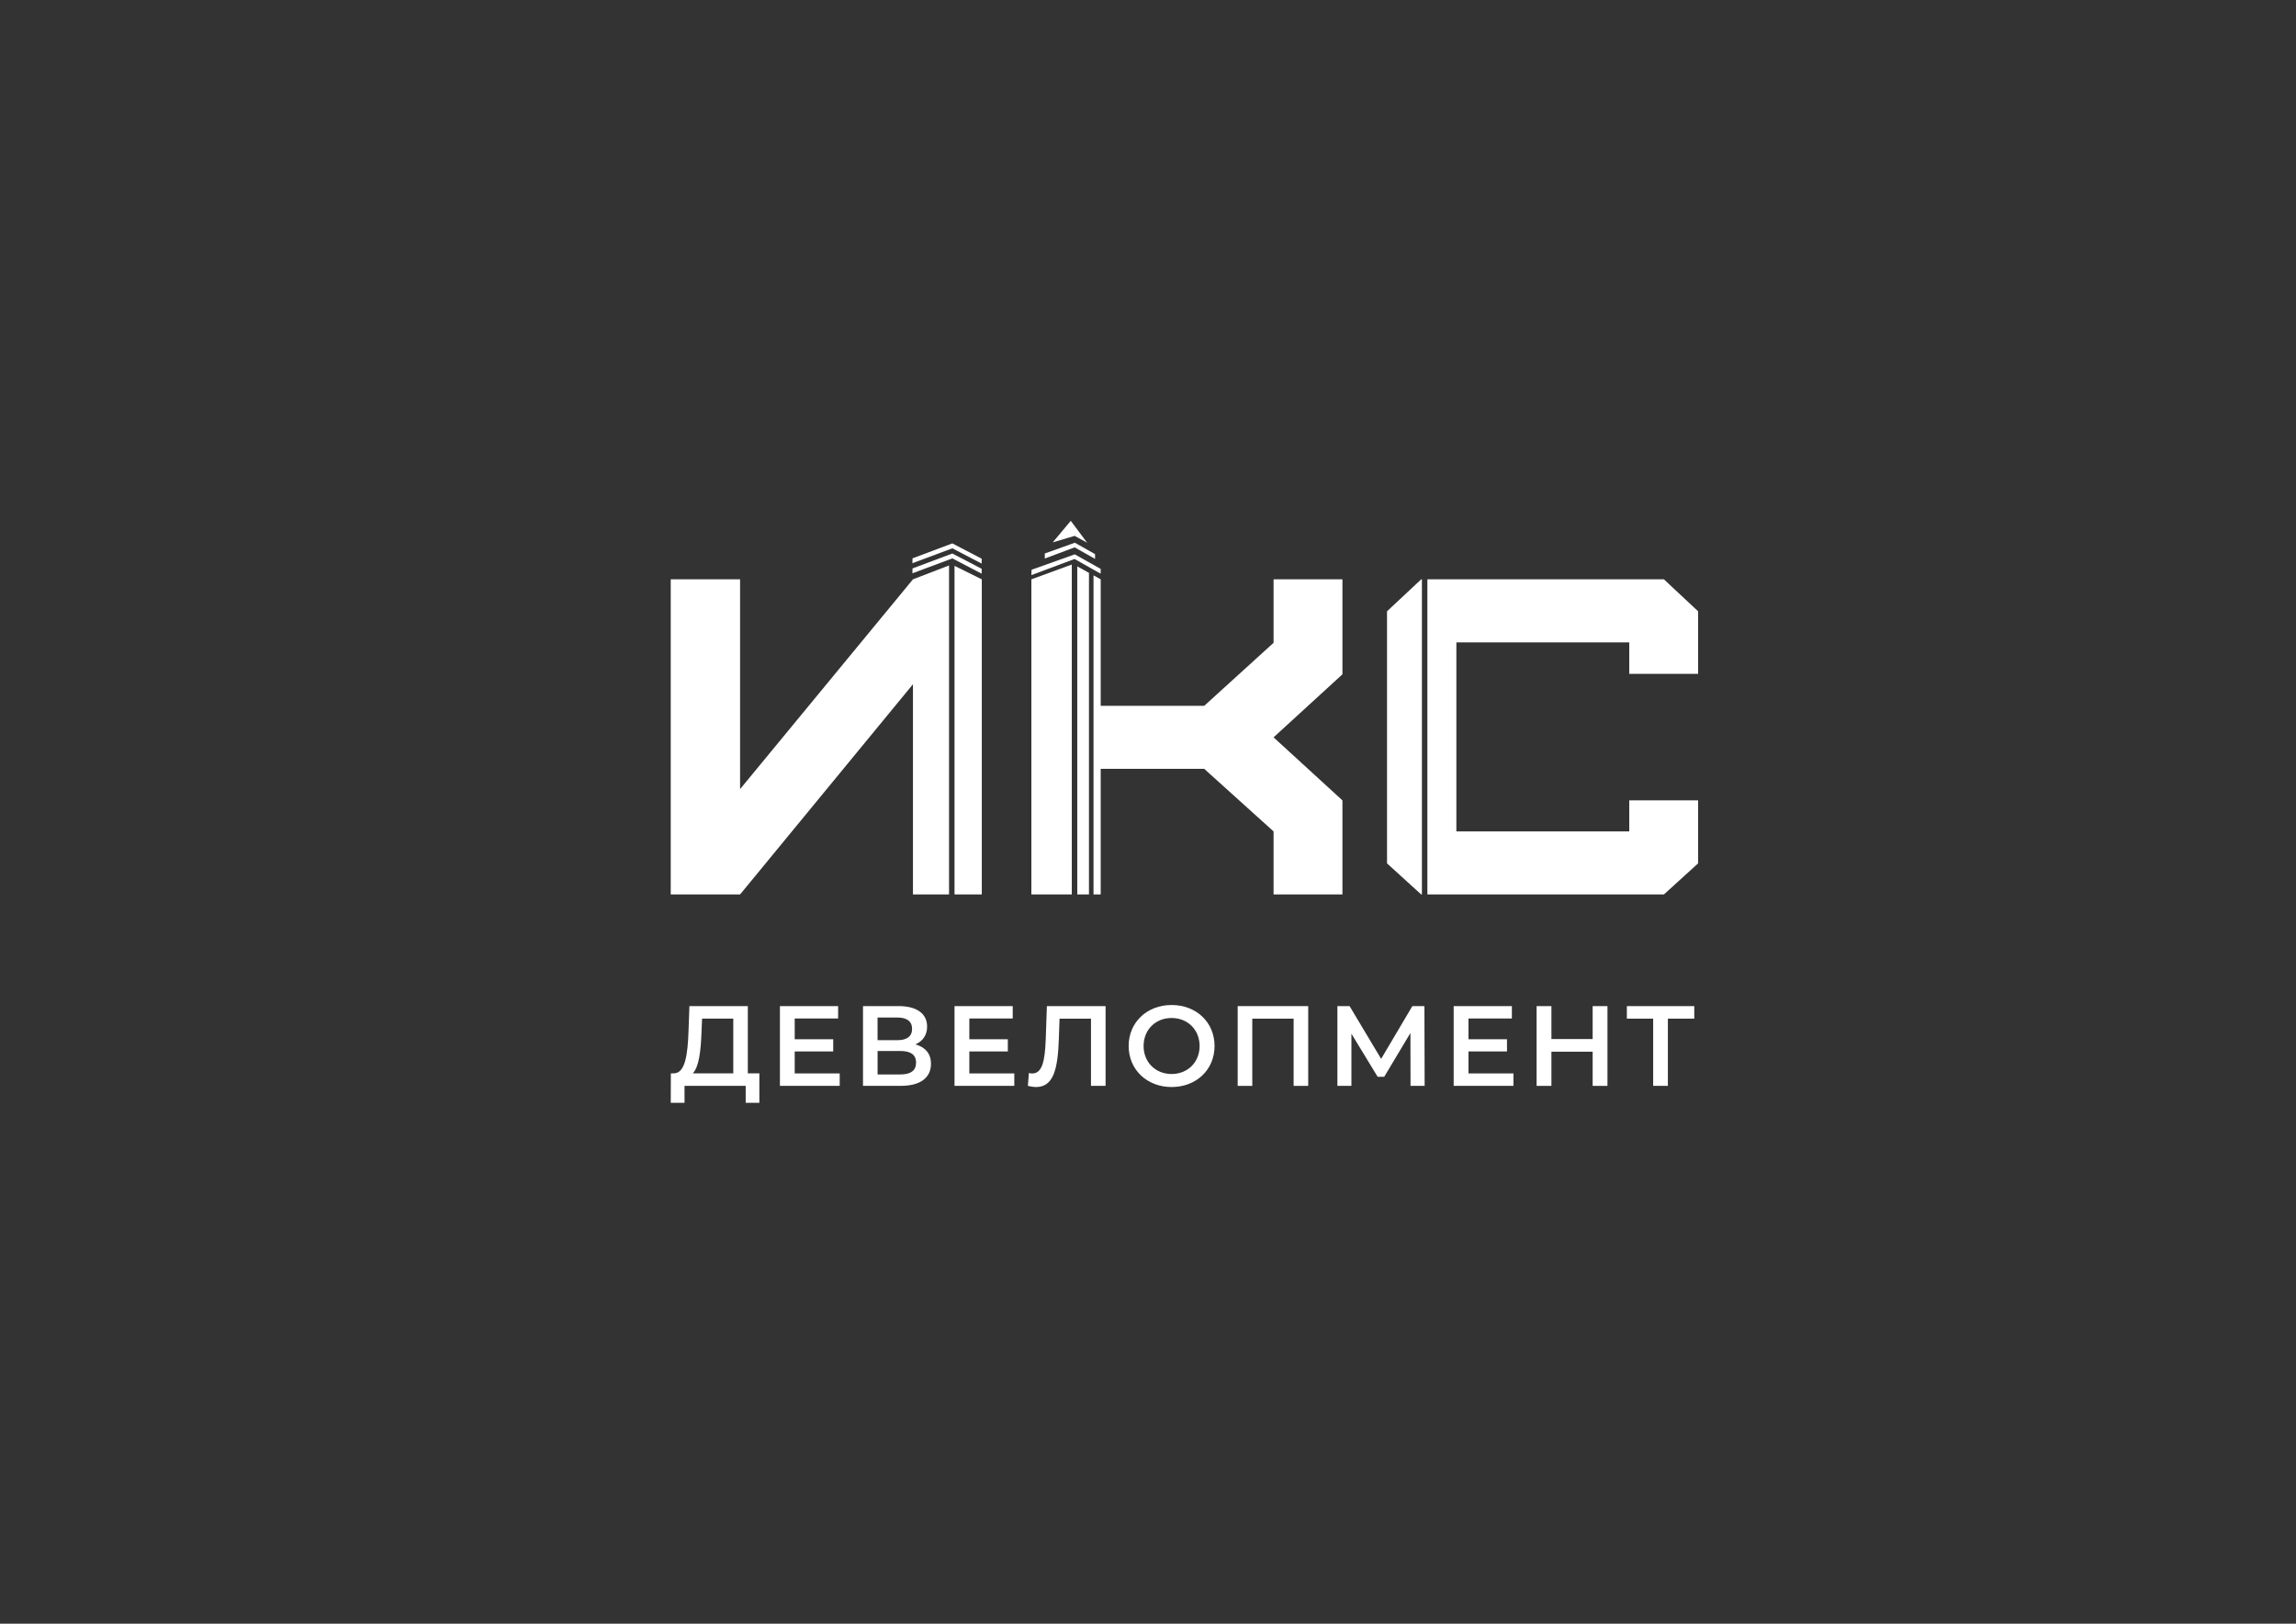 <?xml version="1.0" encoding="UTF-8"?> <svg xmlns="http://www.w3.org/2000/svg" viewBox="0 0 841.89 595.28"><rect x="0" y="0" width="841.89" height="595.28" fill="#333333" stroke="none"/> <g fill="#fff"> <path d="m278.44 393.5v10.82h-5.01v-6.22h-22.43v6.22h-5.05l.04-10.82h1.25c3.97-.17 4.93-6.81 5.22-15.37l.33-9.27h21.42v24.64zm-24.4 0h14.83v-20.05h-11.44l-.21 5.18c-.25 6.64-.92 12.53-3.18 14.87z"></path> <path d="m307.9 393.54v4.55h-21.92v-29.24h21.34v4.55h-15.92v7.6h14.12v4.47h-14.12v8.06h16.5z"></path> <path d="m341.37 389.99c0 5.05-3.8 8.1-11.07 8.1h-13.86v-29.24h13.07c6.52 0 10.44 2.67 10.44 7.52 0 3.13-1.59 5.35-4.3 6.52 3.67 1.01 5.72 3.43 5.72 7.1zm-19.59-8.64h7.27c3.51 0 5.39-1.42 5.39-4.13 0-2.76-1.88-4.18-5.39-4.18h-7.27zm14.12 8.22c0-2.92-2.01-4.26-5.76-4.26h-8.35v8.6h8.35c3.75.01 5.76-1.41 5.76-4.34z"></path> <path d="m371.92 393.54v4.55h-21.92v-29.24h21.34v4.55h-15.91v7.6h14.12v4.47h-14.12v8.06h16.49z"></path> <path d="m405.39 368.86v29.24h-5.35v-24.64h-11.53l-.25 7.31c-.37 11.53-2.09 17.75-8.39 17.75-.92 0-1.84-.17-2.97-.42l.37-4.72c.42.13.8.17 1.25.17 3.55 0 4.64-4.34 4.93-12.57l.42-12.11h21.52z"></path> <path d="m413.85 383.48c0-8.64 6.68-15.03 15.75-15.03s15.75 6.35 15.75 15.03c0 8.69-6.68 15.04-15.75 15.04s-15.75-6.4-15.75-15.04zm26.02 0c0-5.97-4.39-10.27-10.27-10.27-5.89 0-10.27 4.3-10.27 10.27s4.38 10.27 10.27 10.27c5.88 0 10.27-4.3 10.27-10.27z"></path> <path d="m479.69 368.86v29.24h-5.35v-24.64h-15.16v24.64h-5.35v-29.24z"></path> <path d="m517.21 398.1-.04-19.38-9.61 16.04h-2.42l-9.61-15.79v19.13h-5.14v-29.24h4.47l11.57 19.34 11.44-19.34h4.43l.08 29.24z"></path> <path d="m554.95 393.54v4.55h-21.92v-29.24h21.34v4.55h-15.91v7.6h14.12v4.47h-14.12v8.06h16.49z"></path> <path d="m589.42 368.86v29.24h-5.43v-12.53h-15.12v12.53h-5.43v-29.24h5.43v12.07h15.12v-12.07z"></path> <path d="m621.26 373.45h-9.69v24.64h-5.39v-24.64h-9.65v-4.59h24.72v4.59z"></path> <path d="m359.95 210.32c0-.6.01-1.19.01-1.79-3.59-1.87-7.17-3.74-10.76-5.61-4.87 1.83-9.74 3.65-14.61 5.48-.01.59-.02 1.18-.03 1.78 4.88-1.82 9.77-3.64 14.65-5.46 3.59 1.86 7.17 3.73 10.74 5.6z"></path> <path d="m359.95 206.62c0-.6.01-1.19.01-1.79-3.59-1.87-7.17-3.74-10.76-5.61-4.87 1.83-9.74 3.65-14.61 5.48-.01.59-.02 1.18-.03 1.78 4.88-1.82 9.77-3.64 14.65-5.46 3.59 1.86 7.17 3.73 10.74 5.6z"></path> <path d="m334.76 212.39-63.39 76.91v-76.91h-25.43v115.53h25.43l63.39-77.07v77.07h13.23v-120.62c-4.41 1.7-8.82 3.39-13.23 5.09z"></path> <path d="m350 327.92h10c0-38.51 0-77.02 0-115.53-3.33-1.65-6.67-3.29-10-4.94z"></path> <path d="m378.18 212.39v115.53h14.82v-120.95c-4.94 1.81-9.88 3.61-14.82 5.42z"></path> <path d="m466.99 235.66-25.43 23.11h-37.96c0-15.46 0-30.92 0-46.38-.88-.48-1.75-.97-2.63-1.45v116.98h2.63v-46.05h37.96l25.43 22.94v23.11h25.25v-34.49l-25.25-23.11 25.25-23.11v-34.82h-25.25z"></path> <path d="m395.01 207.65v120.27h4.29v-117.9c-1.43-.79-2.86-1.58-4.29-2.37z"></path> <path d="m622.65 247.05v-22.94l-12.53-11.72h-86.73v115.53h86.73l12.53-11.39v-23.1h-25.24v11.38h-63.39v-69.31h63.39v11.55z"></path> <path d="m521.12 212.39-12.53 11.72v92.42l12.53 11.39h.26v-115.53z"></path> <path d="m378.26 208.88c-.03.66-.05 1.31-.08 1.97 5.28-1.97 10.55-3.95 15.83-5.92 3.19 1.8 6.37 3.59 9.56 5.39.01-.58.02-1.16.04-1.74-3.17-1.78-6.34-3.57-9.51-5.35-5.29 1.88-10.56 3.76-15.84 5.65z"></path> <path d="m401.53 204.9v-1.75c-2.47-1.39-4.94-2.79-7.41-4.18-3.67 1.31-7.35 2.63-11.02 3.94v1.86c3.65-1.37 7.29-2.73 10.94-4.1 2.49 1.41 4.99 2.82 7.49 4.23z"></path> <path d="m386 198.85c2.21-2.63 4.42-5.26 6.63-7.9 2 2.67 3.99 5.34 5.99 8.01-1.53-.83-3.06-1.67-4.59-2.5"></path> </g> </svg> 